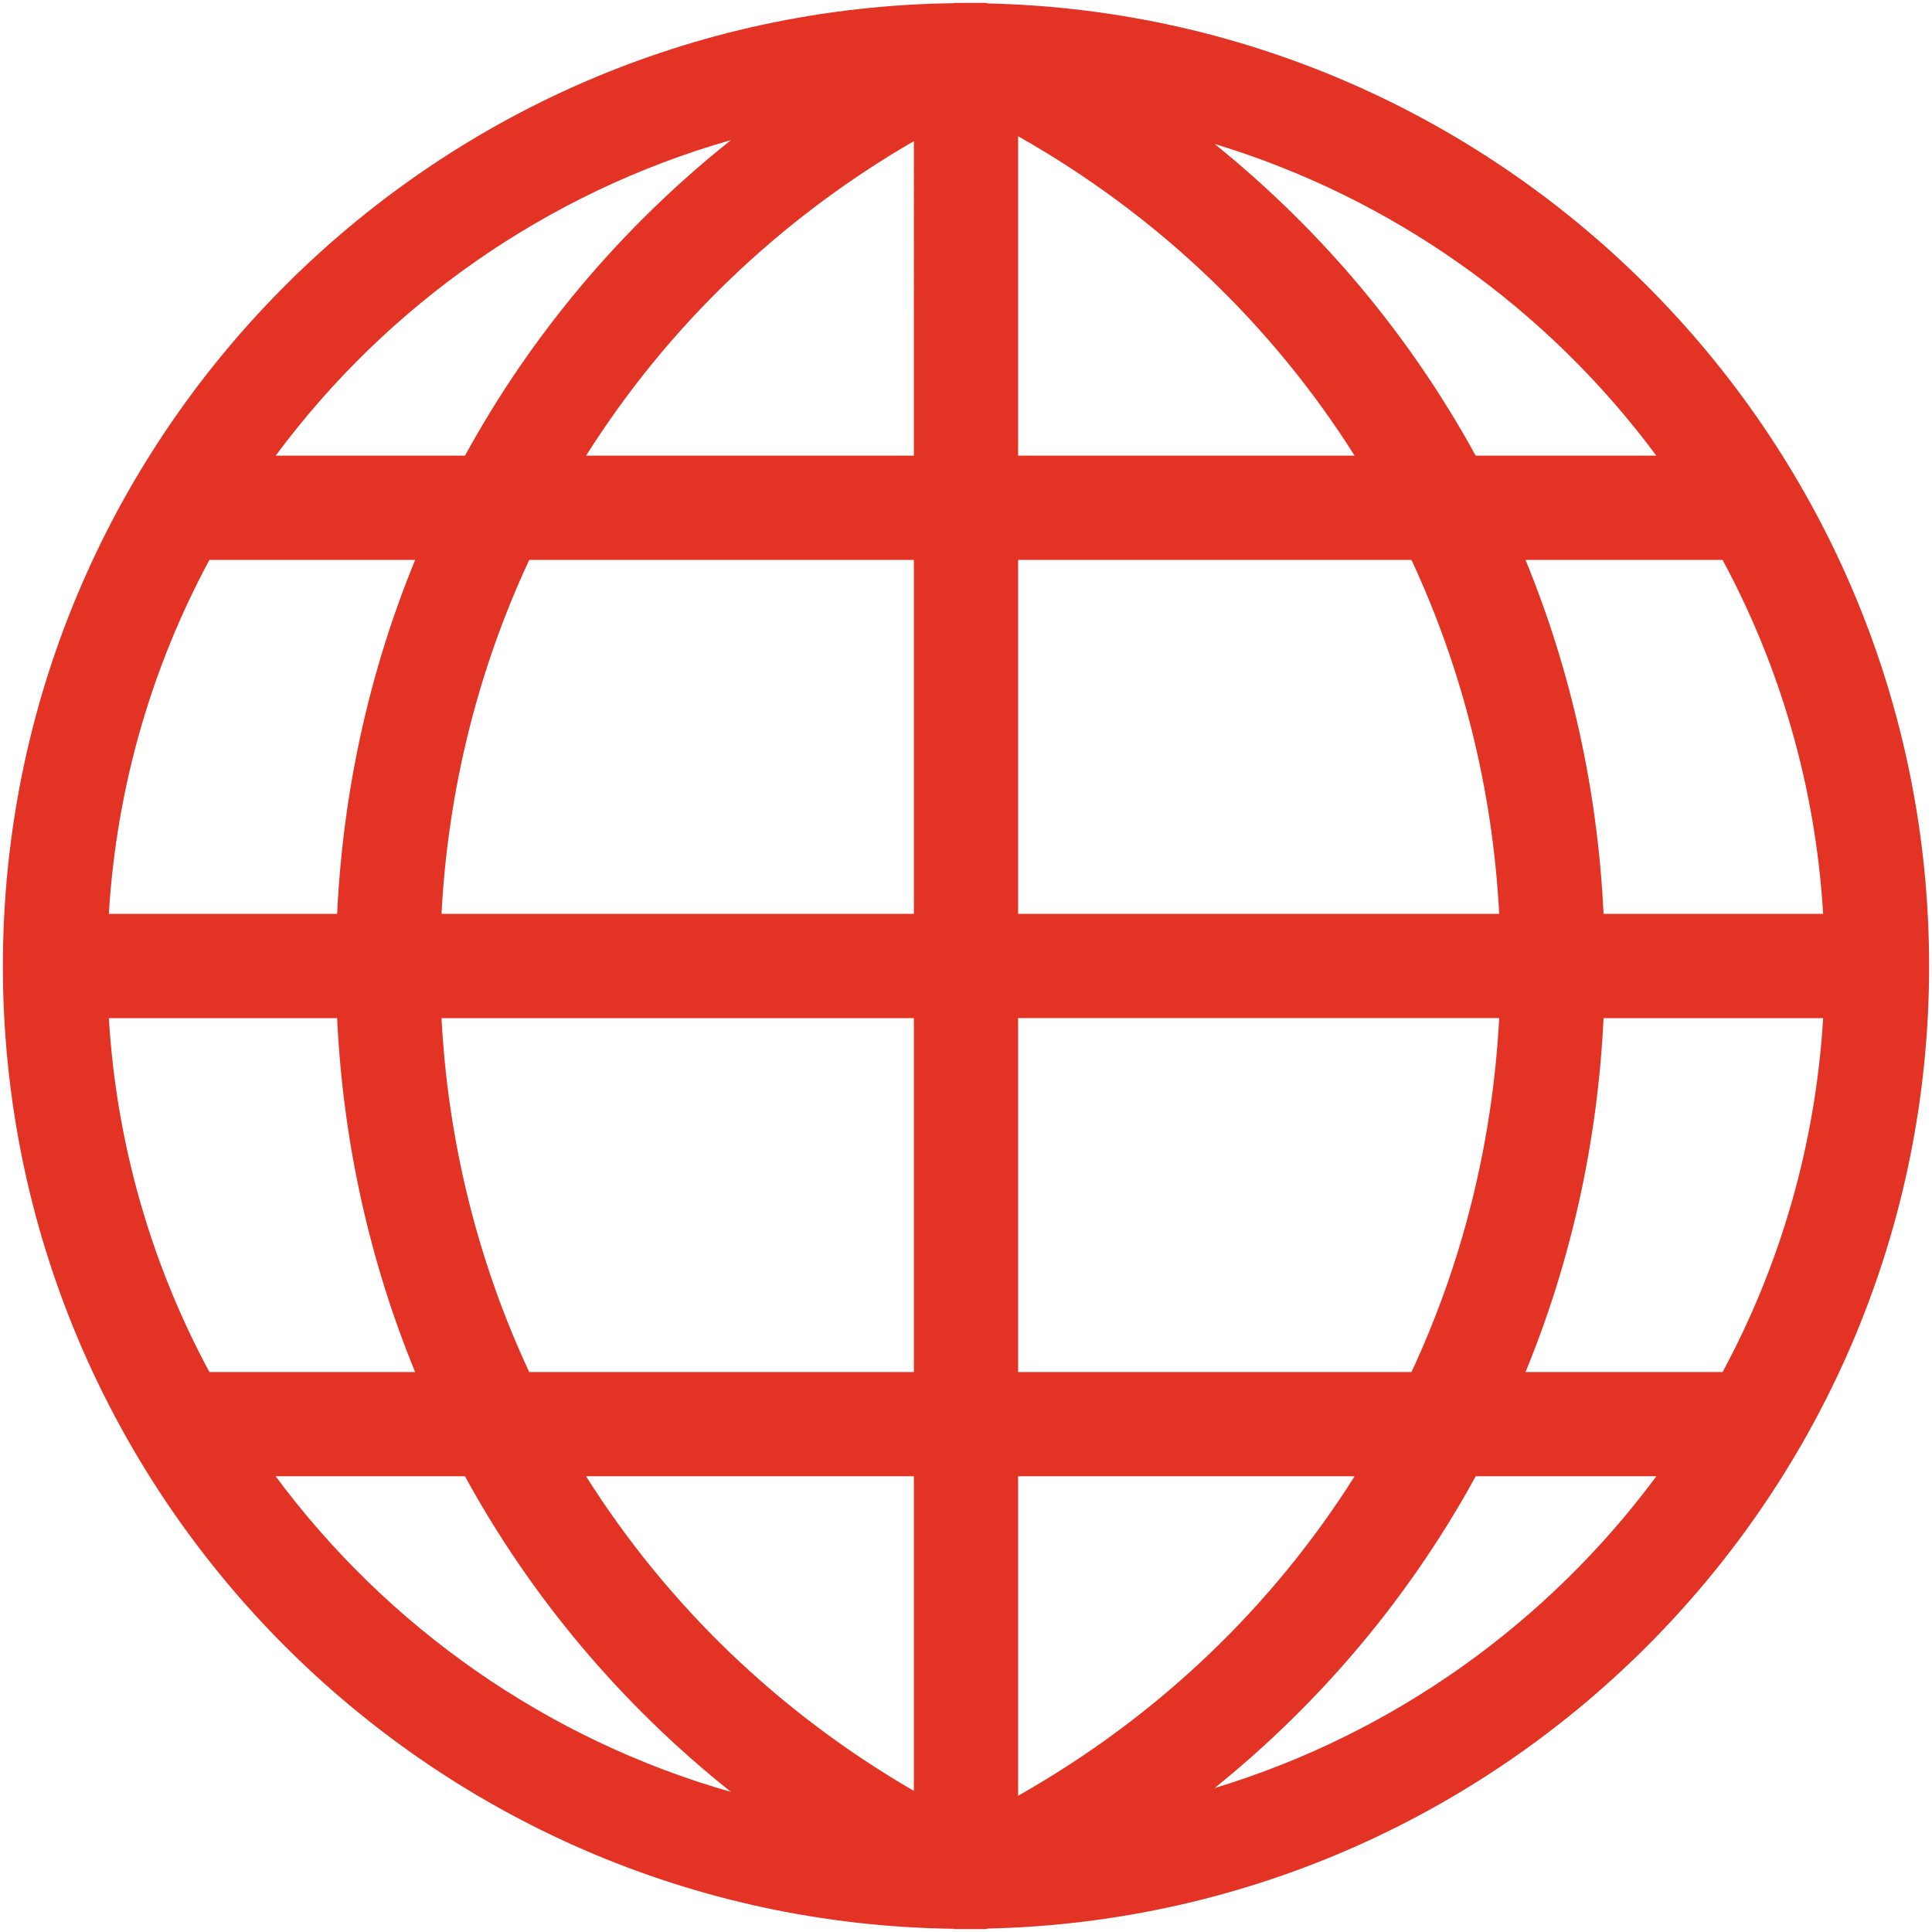 <?xml version="1.0" encoding="utf-8"?>
<!-- Generator: Adobe Illustrator 16.0.3, SVG Export Plug-In . SVG Version: 6.00 Build 0)  -->
<!DOCTYPE svg PUBLIC "-//W3C//DTD SVG 1.1//EN" "http://www.w3.org/Graphics/SVG/1.1/DTD/svg11.dtd">
<svg version="1.1" id="Layer_1" xmlns="http://www.w3.org/2000/svg" xmlns:xlink="http://www.w3.org/1999/xlink" x="0px" y="0px"
	 width="243px" height="243px" viewBox="0 0 243 243" enable-background="new 0 0 243 243" xml:space="preserve">
<path fill="#E23325" d="M242.637,121.5c0-65.888-52.886-119.622-118.434-121.068l-0.146-0.069h-4.023l-0.083,0.04
	C53.87,1.238,0.363,55.224,0.363,121.5c0,66.275,53.507,120.262,119.588,121.096l0.083,0.041h4.023l0.146-0.07
	C189.751,241.121,242.637,187.389,242.637,121.5z M13.691,128.055h28.711c0.743,15.621,4.107,30.627,9.813,44.516H26.338
	C19.117,159.168,14.655,144.076,13.691,128.055z M229.309,114.944h-27.62c-0.741-15.622-4.108-30.631-9.815-44.522h24.786
	C223.884,83.825,228.344,98.919,229.309,114.944z M188.563,114.944h-60.507V70.422h49.471
	C183.922,84.137,187.731,99.186,188.563,114.944z M128.056,57.312V17.137c17.58,9.942,31.972,23.777,42.322,40.175H128.056z
	 M114.945,57.312H73.715c10.135-16.059,24.142-29.668,41.229-39.562V57.312z M114.945,70.422v44.522H55.53
	c0.831-15.758,4.641-30.808,11.036-44.522H114.945z M42.403,114.944H13.691c0.965-16.025,5.426-31.119,12.65-44.522H52.22
	C46.512,84.313,43.146,99.323,42.403,114.944z M55.53,128.055h59.415v44.516H66.563C60.17,158.859,56.36,143.811,55.53,128.055z
	 M114.945,185.68v39.57c-17.09-9.895-31.099-23.508-41.233-39.57H114.945z M128.056,185.68h42.324
	c-10.348,16.402-24.741,30.238-42.324,40.184V185.68z M128.056,172.57v-44.516h60.507c-0.831,15.756-4.641,30.805-11.033,44.516
	H128.056z M201.688,128.055h27.62c-0.962,16.021-5.425,31.113-12.646,44.516h-24.787
	C197.583,158.682,200.947,143.676,201.688,128.055z M208.327,57.312h-22.723c-8.202-14.988-19.308-28.302-32.84-39.208
	C175.247,24.916,194.651,38.863,208.327,57.312z M91.939,17.619c-13.808,10.995-25.126,24.48-33.452,39.693H34.674
	C48.692,38.4,68.738,24.231,91.939,17.619z M34.669,185.68h23.813c8.327,15.217,19.646,28.703,33.457,39.701
	C68.734,218.768,48.688,204.596,34.669,185.68z M152.768,224.895c13.534-10.906,24.638-24.225,32.842-39.215h22.722
	C194.656,204.133,175.249,218.084,152.768,224.895z"/>
</svg>
